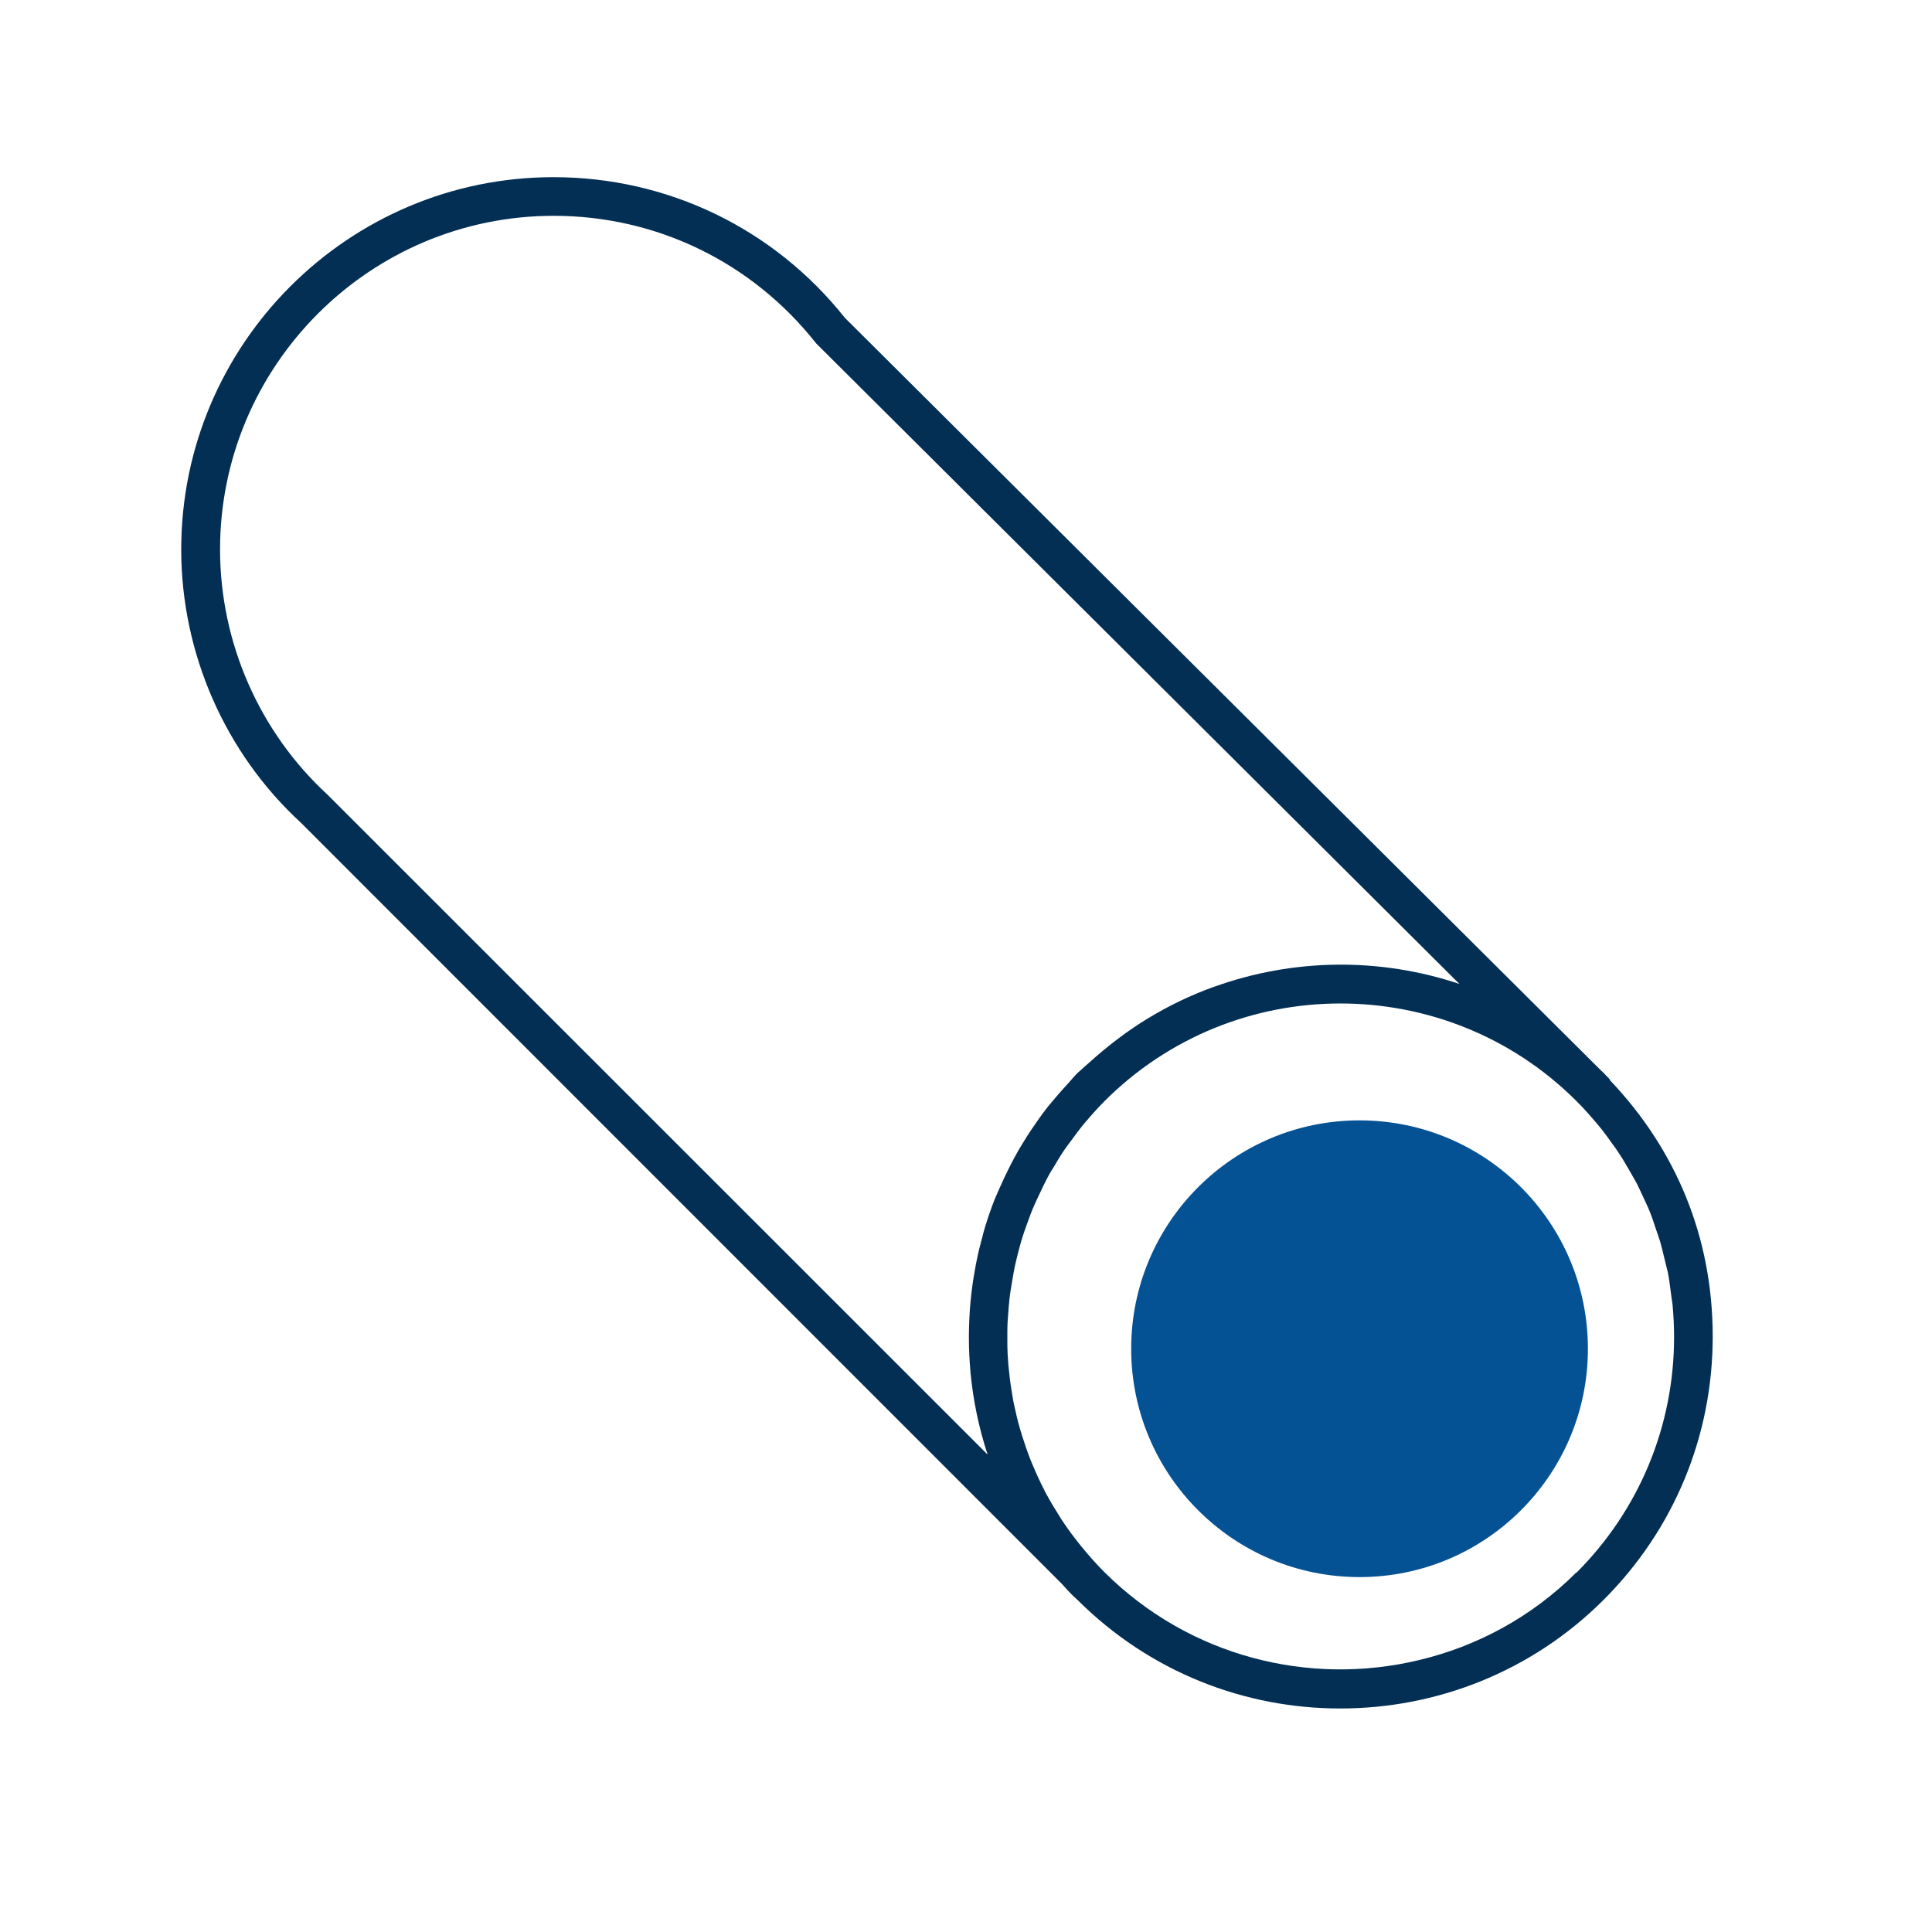<?xml version="1.0" encoding="UTF-8"?>
<svg id="uuid-17c04aa4-f7a3-4b27-9d65-1b0e48112133" data-name="Livello 1" xmlns="http://www.w3.org/2000/svg" viewBox="0 0 100 100">
  <circle cx="70.37" cy="69.81" r="11.82" style="fill: #045294; stroke-width: 0px;"/>
  <path d="M83.33,55.89s-.02-.04-.04-.06l-.15-.15s-.08-.09-.12-.13c-.04-.04-.09-.08-.14-.13L43.73,16.45c-3.68-4.63-9.18-7.28-15.08-7.28-10.62,0-19.27,8.64-19.27,19.27,0,5.37,2.27,10.54,6.2,14.15l39.38,39.39c.16.18.33.36.5.54,0,0,.01,0,.02.01.01.01.02.02.03.04l.25.23c3.76,3.76,8.69,5.64,13.63,5.63,4.93,0,9.87-1.88,13.62-5.63,3.64-3.64,5.64-8.48,5.64-13.62s-1.9-9.68-5.33-13.28ZM11.39,28.44c0-9.52,7.75-17.27,17.27-17.27,5.31,0,10.24,2.39,13.55,6.56.02.03.05.06.08.09l33.25,33.11c-4.11-1.38-8.59-1.33-12.68.14,0,0,0,0-.01,0-1.2.43-2.37.99-3.48,1.67-.03.02-.07.04-.1.06-.34.21-.66.43-.99.66-.1.07-.2.15-.31.23-.57.42-1.12.88-1.66,1.37-.08.08-.17.14-.25.22,0,0-.02.02-.02.02-.09.08-.18.16-.27.24-.16.16-.3.33-.45.5-.16.17-.32.35-.47.52-.21.24-.41.48-.61.72-.2.25-.38.5-.56.76-.24.34-.47.68-.68,1.03-.17.27-.33.54-.48.82-.12.22-.24.45-.35.68-.15.3-.29.61-.43.92-.08.19-.17.38-.25.57-.19.48-.36.98-.51,1.47-.05.16-.09.32-.13.48-.11.4-.21.79-.29,1.2-.03.16-.07.31-.09.47-.21,1.12-.31,2.25-.32,3.39,0,.08,0,.16,0,.24,0,.56.03,1.12.08,1.68,0,.01,0,.03,0,.04.14,1.44.43,2.87.89,4.26L16.97,41.15c-3.55-3.26-5.58-7.9-5.58-12.71ZM81.6,81.38c-2.33,2.33-5.17,3.84-8.17,4.55-5.65,1.35-11.85-.16-16.27-4.56-.41-.41-.79-.84-1.15-1.28-.02-.02-.03-.04-.05-.06-.35-.43-.67-.86-.97-1.31-.02-.04-.05-.07-.07-.11-.28-.44-.55-.88-.79-1.33-.03-.05-.06-.11-.08-.16-.23-.44-.43-.89-.62-1.34-.03-.07-.06-.15-.09-.22-.17-.43-.32-.87-.46-1.32-.03-.1-.06-.2-.09-.3-.12-.42-.22-.84-.31-1.27-.03-.13-.05-.26-.07-.38-.07-.4-.13-.8-.17-1.2-.02-.16-.03-.32-.05-.48-.03-.37-.05-.74-.05-1.11,0-.19,0-.39,0-.58,0-.33.02-.66.05-.99.02-.23.03-.46.06-.69.03-.29.08-.58.13-.87.04-.26.09-.53.14-.79.05-.25.12-.5.18-.75.08-.29.15-.59.25-.88.07-.21.14-.42.22-.63.11-.32.23-.64.37-.95.07-.17.16-.34.24-.52.16-.34.32-.68.5-1.01.07-.14.16-.27.24-.4.21-.36.42-.71.66-1.05.07-.1.14-.19.21-.28.27-.37.54-.74.84-1.09.05-.05.1-.1.14-.16.34-.39.69-.77,1.07-1.13,6.88-6.59,17.83-6.35,24.42.53,0,0,.02.01.02.02.18.19.35.38.52.58.17.19.33.38.49.58.19.24.37.49.54.73.15.2.3.41.43.62.17.25.31.52.47.78.12.22.25.43.37.65.14.27.26.55.39.82.1.22.21.44.3.67.12.29.21.58.31.88.08.23.16.45.23.68.09.31.16.63.24.95.05.22.11.43.16.65.07.36.11.72.16,1.09.02.19.06.37.08.56.05.56.08,1.12.08,1.68,0,4.61-1.8,8.95-5.06,12.21Z" style="fill: #032f55; stroke-width: 0px;"/>
</svg>